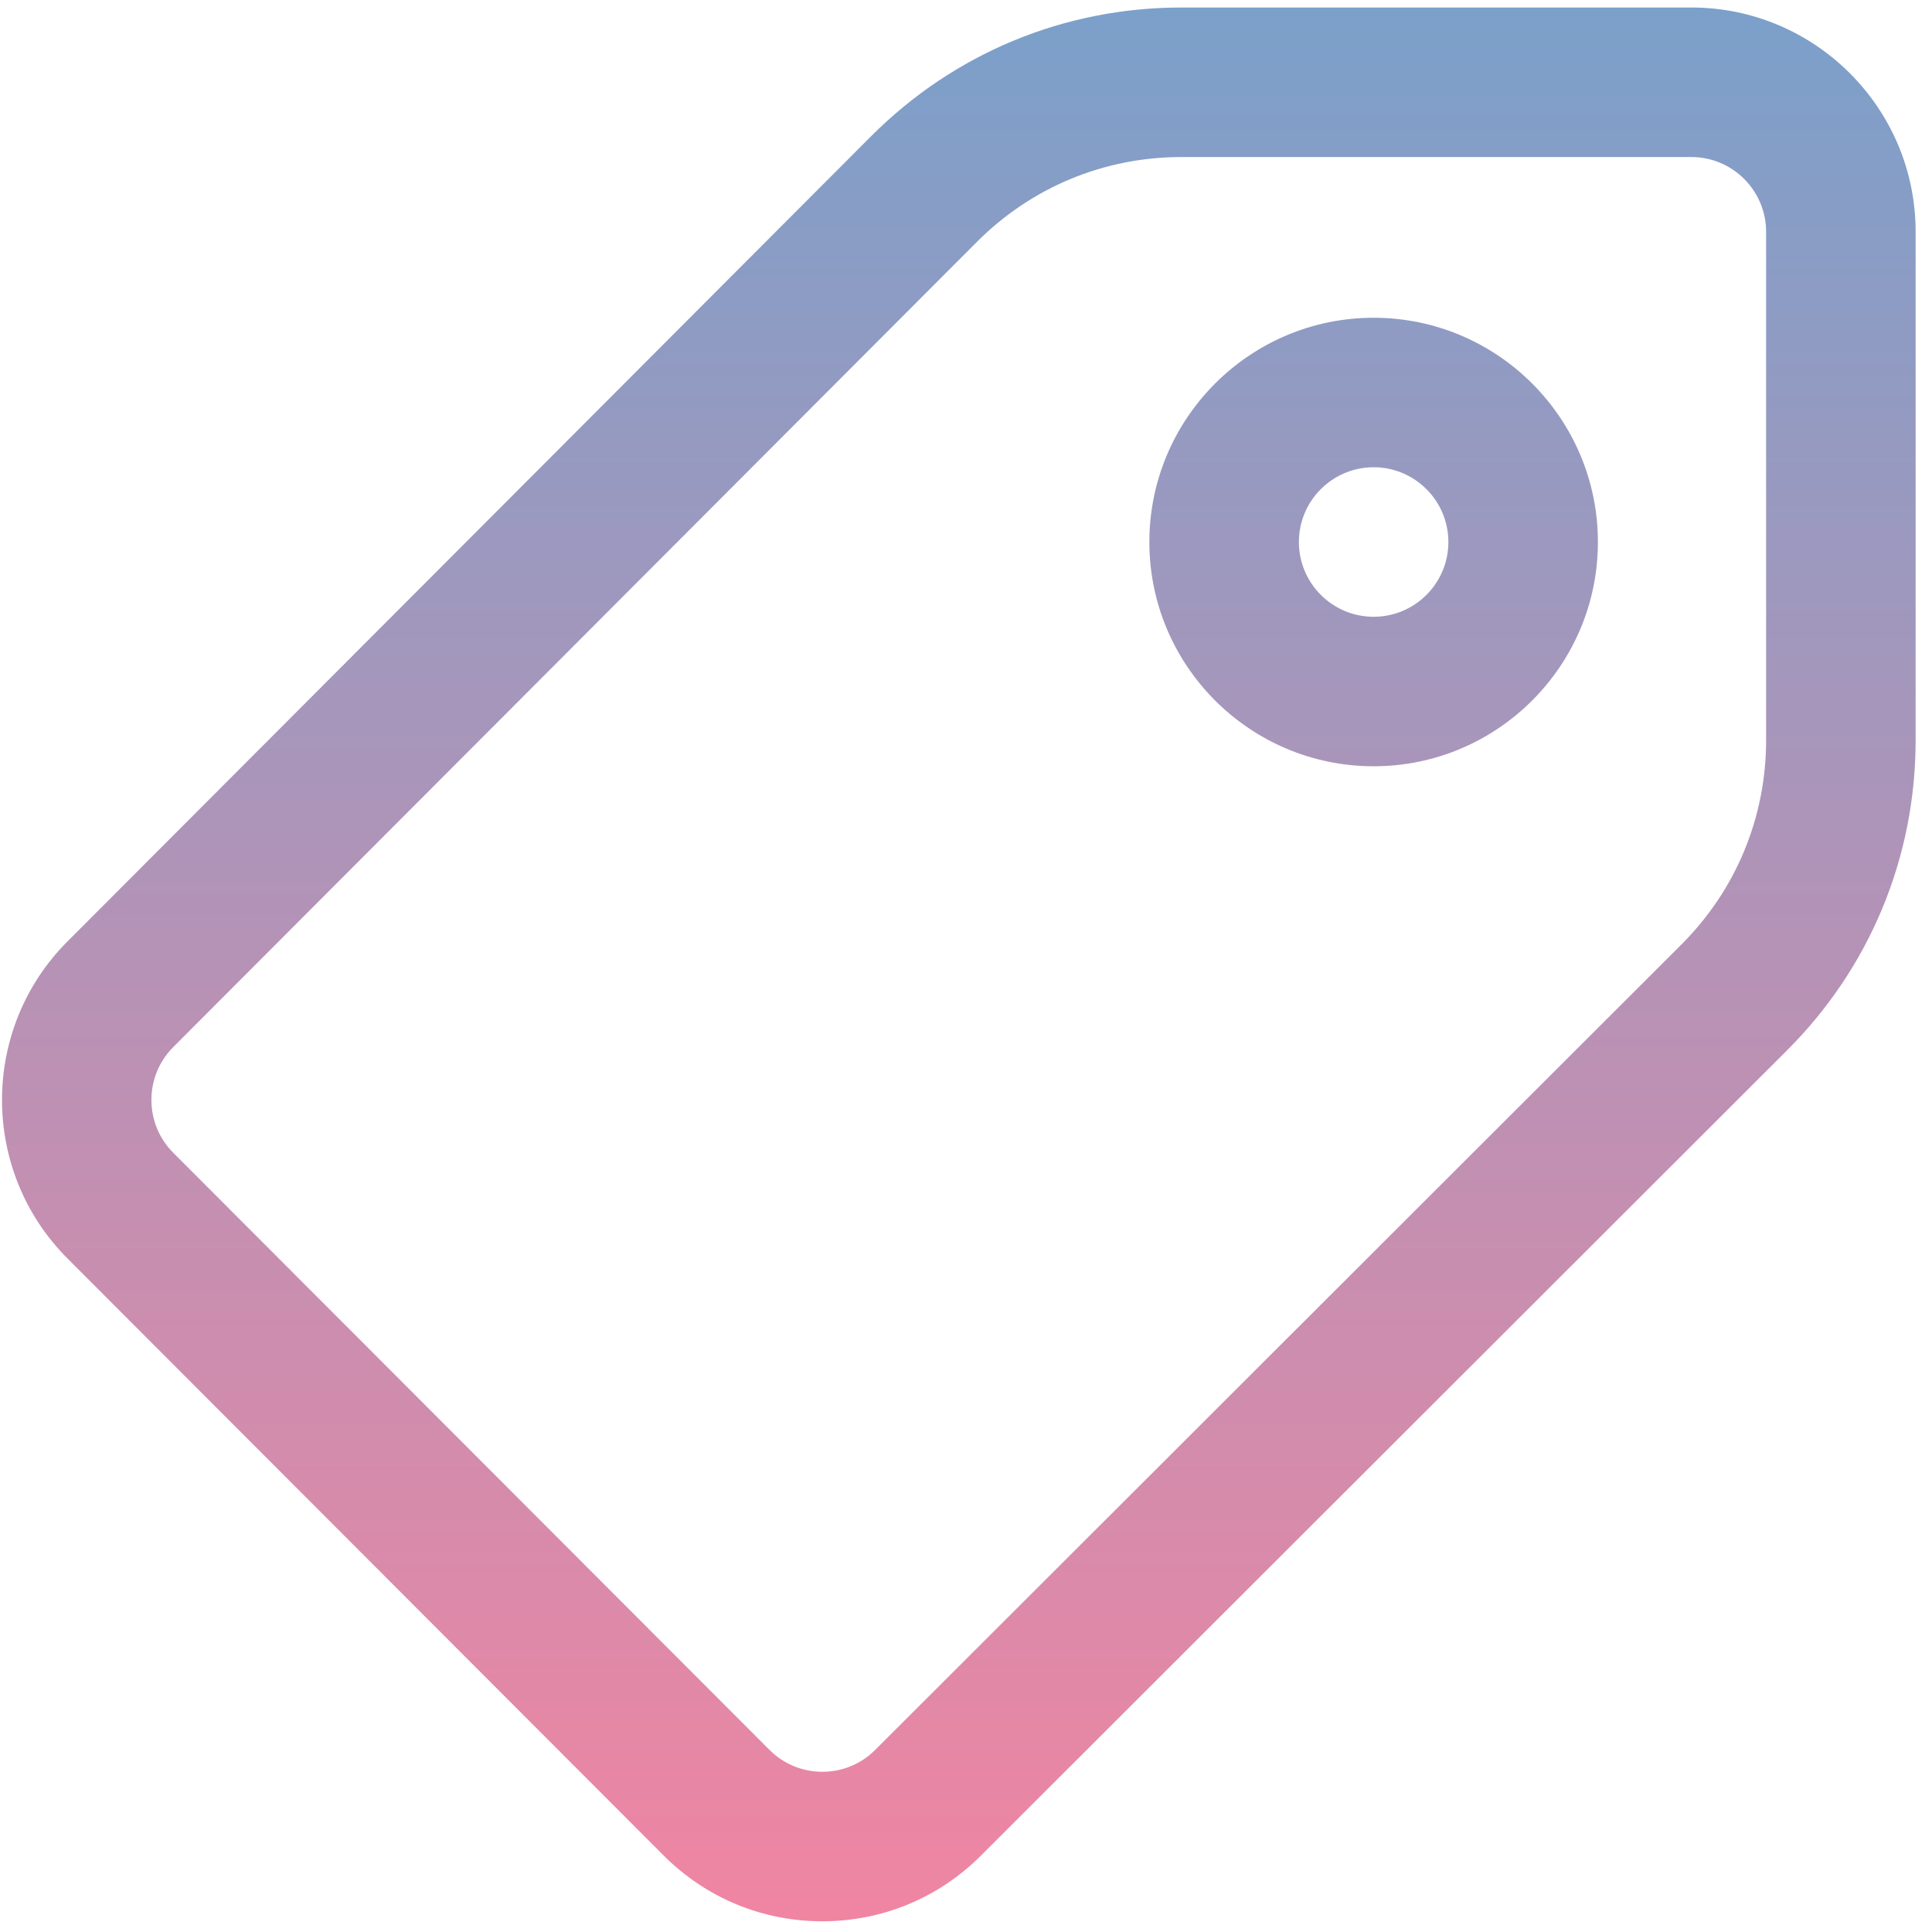 <svg width="53" height="53" viewBox="0 0 53 53" fill="none" xmlns="http://www.w3.org/2000/svg">
<path d="M22.559 52.706H22.554C20.911 52.705 19.366 52.064 18.205 50.901L1.849 34.521C-0.543 32.124 -0.543 28.224 1.849 25.828L23.897 3.737C26.17 1.46 29.193 0.206 32.41 0.206H46.399C49.791 0.206 52.551 2.966 52.551 6.358V20.304C52.551 23.519 51.298 26.541 49.024 28.813L26.907 50.907C25.745 52.067 24.201 52.706 22.559 52.706ZM32.41 4.308C30.29 4.308 28.298 5.134 26.801 6.634L4.752 28.725C3.954 29.524 3.954 30.824 4.752 31.623L21.108 48.003C21.495 48.39 22.009 48.604 22.557 48.605H22.559C22.828 48.605 23.095 48.553 23.343 48.45C23.592 48.347 23.818 48.196 24.008 48.005L46.125 25.911C47.624 24.414 48.449 22.423 48.449 20.304V6.358C48.449 5.228 47.529 4.308 46.399 4.308H32.41ZM37.682 21.021C34.29 21.021 31.53 18.262 31.53 14.869C31.53 11.476 34.29 8.717 37.682 8.717C41.075 8.717 43.835 11.476 43.835 14.869C43.835 18.262 41.075 21.021 37.682 21.021ZM37.682 12.818C36.552 12.818 35.632 13.738 35.632 14.869C35.632 16 36.552 16.92 37.682 16.92C38.814 16.92 39.733 16 39.733 14.869C39.733 13.738 38.814 12.818 37.682 12.818Z" fill="url(#paint0_linear_1748_2482)"/>
<defs>
<linearGradient id="paint0_linear_1748_2482" x1="26.303" y1="0.206" x2="26.303" y2="52.706" gradientUnits="userSpaceOnUse">
<stop stop-color="#7BA0CA"/>
<stop offset="1" stop-color="#F085A2"/>
</linearGradient>
</defs>
</svg>
